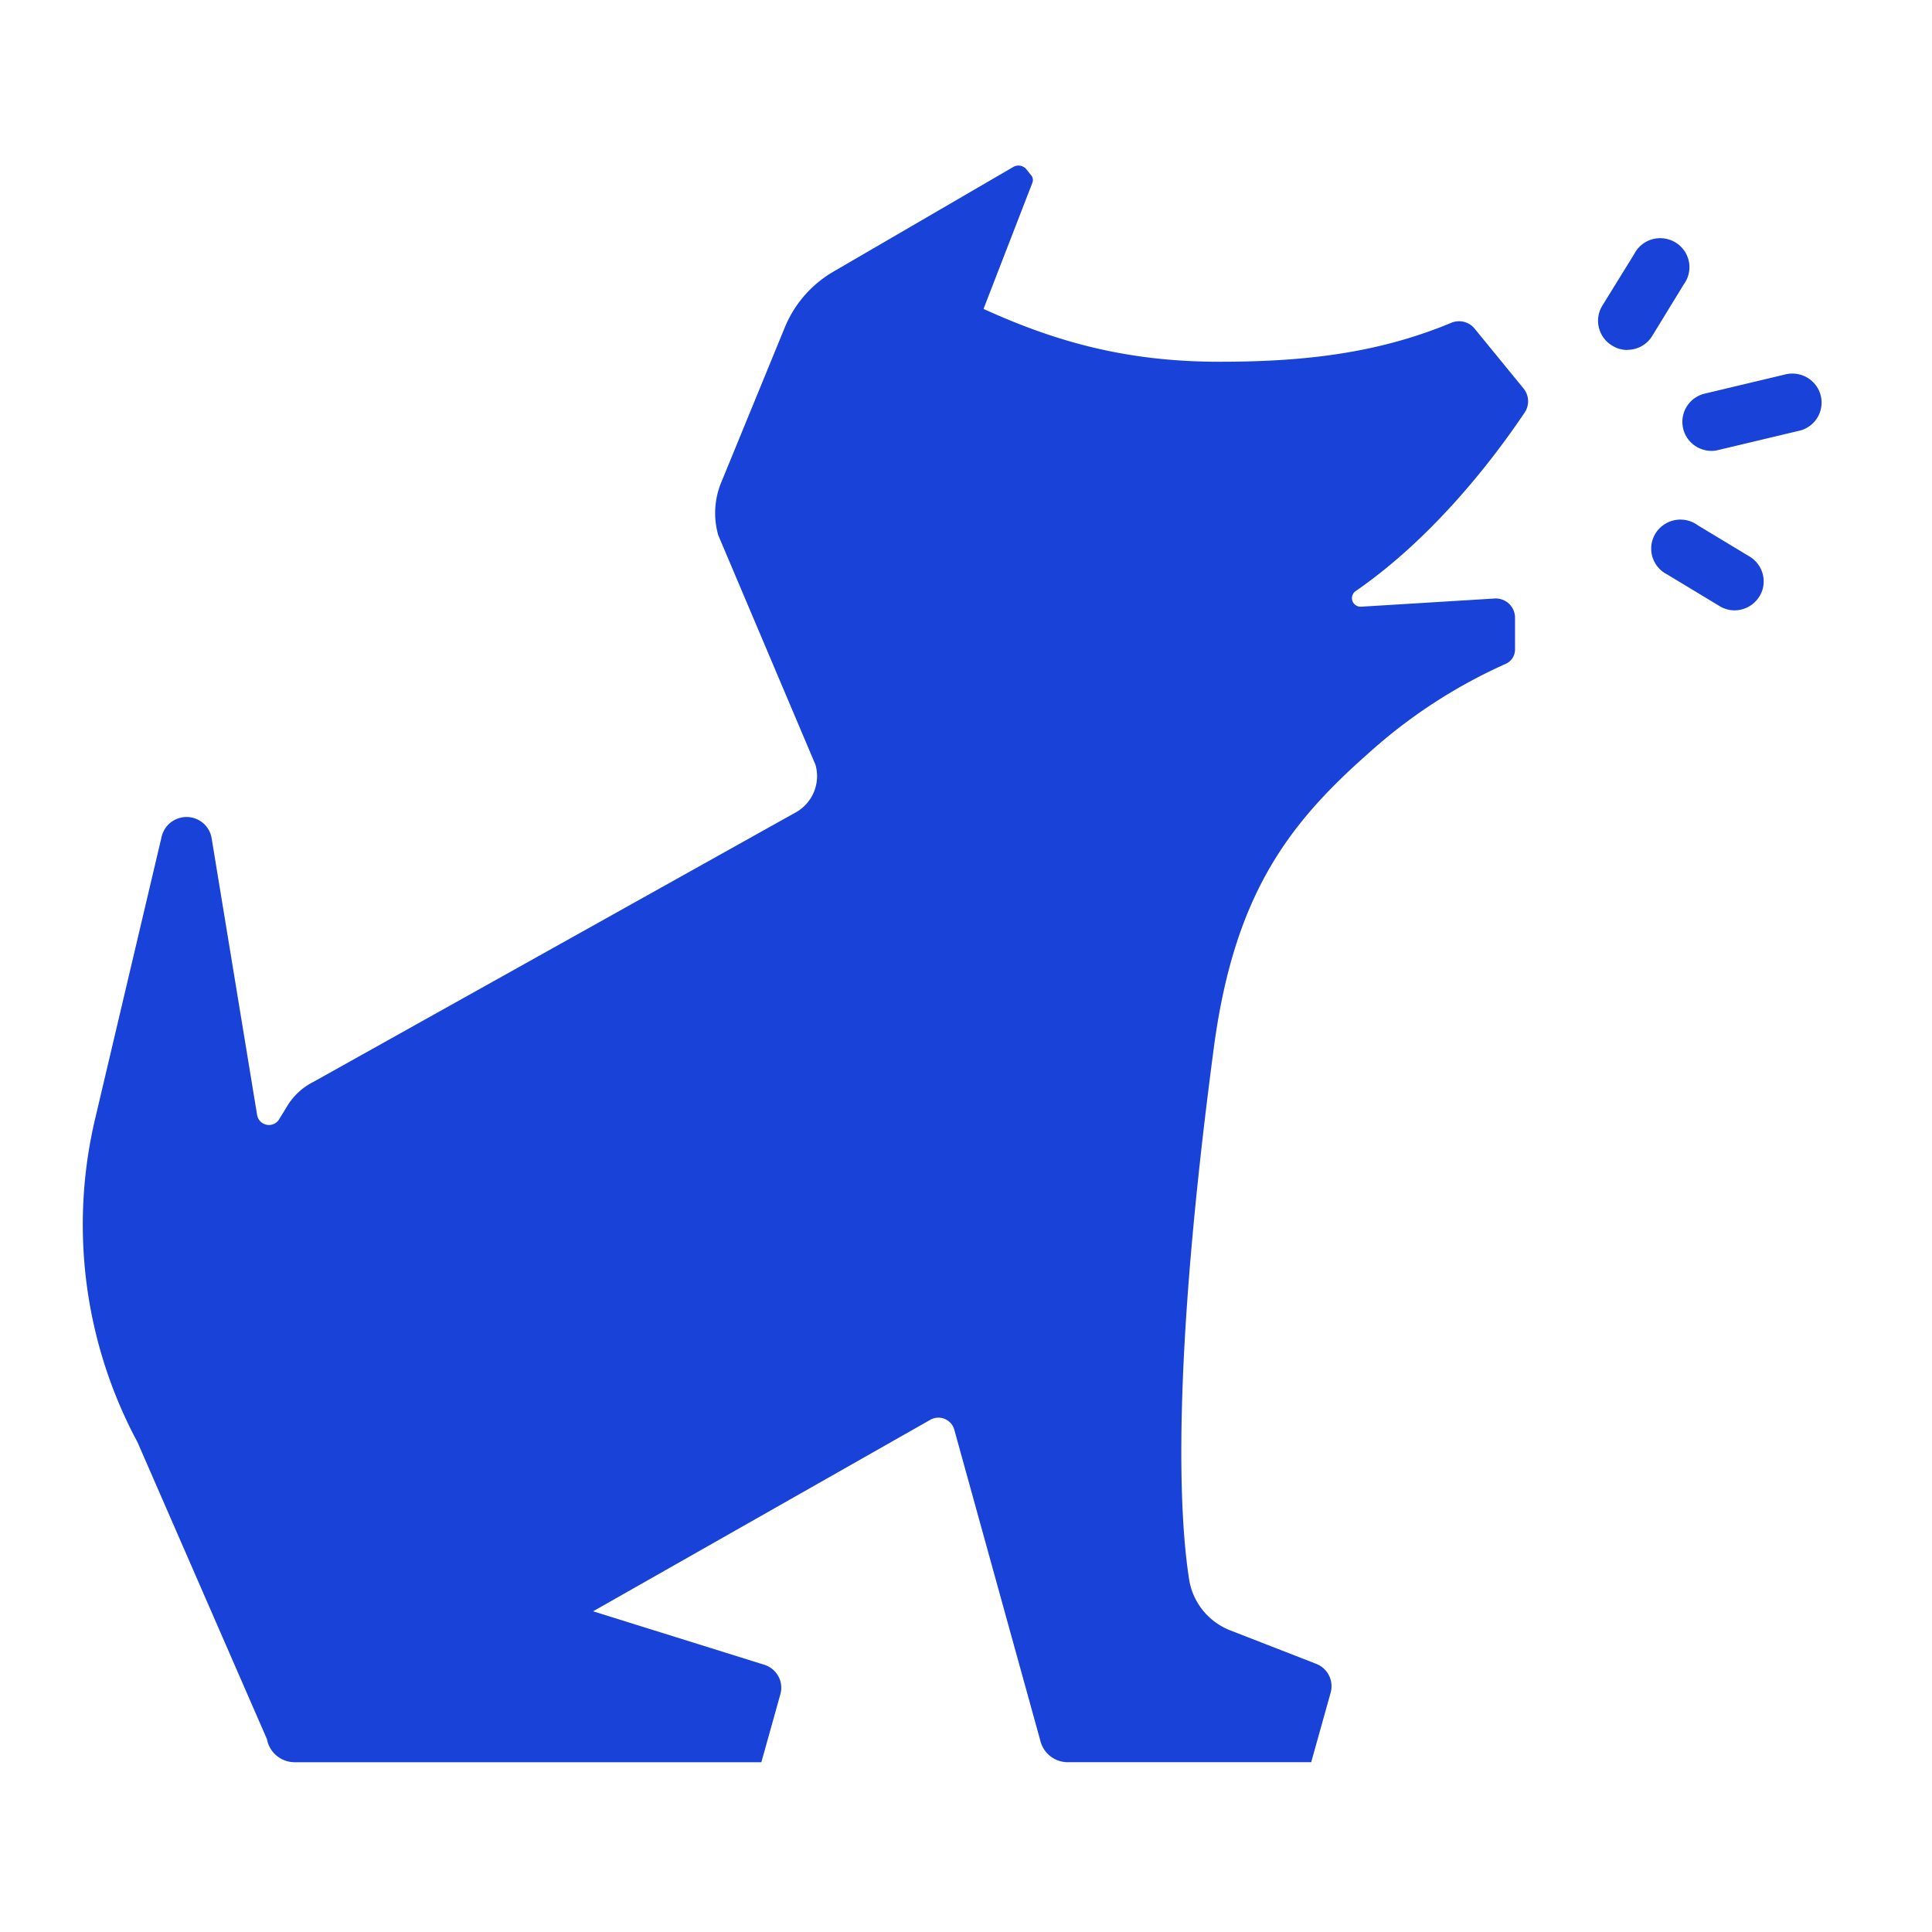 <svg xmlns="http://www.w3.org/2000/svg" width="70" height="70" fill="none"><g fill="#1942D8" clip-path="url(#a)"><path d="M62.01 16.337a1.065 1.065 0 0 1-.701-.267 1.05 1.05 0 0 1 .452-1.807l2.899-.691a1.067 1.067 0 0 1 1.133.39 1.048 1.048 0 0 1-.643 1.654l-2.897.69c-.081.021-.165.031-.249.031M58.96 12.681a1.052 1.052 0 0 1-.553-.162 1.056 1.056 0 0 1-.477-.65 1.044 1.044 0 0 1 .126-.795l1.154-1.869a1.052 1.052 0 0 1 .657-.536 1.066 1.066 0 0 1 1.157.413 1.05 1.05 0 0 1-.017 1.221l-1.144 1.869a1.053 1.053 0 0 1-.904.503M62.844 22.115a1.059 1.059 0 0 1-.552-.162l-1.881-1.136a1.058 1.058 0 0 1-.544-.651 1.045 1.045 0 0 1 .416-1.153 1.064 1.064 0 0 1 1.233.02l1.882 1.136a1.052 1.052 0 0 1 .465 1.18 1.063 1.063 0 0 1-1.018.765ZM9.673 63.014c.042.234.166.446.35.599.184.153.417.236.657.236h16.905l.69-2.466a.867.867 0 0 0-.074-.649.878.878 0 0 0-.508-.416L21.49 58.38l12.233-6.947a.597.597 0 0 1 .852.365l3.128 11.305c.059.214.187.402.364.536s.393.208.616.209h8.824l.705-2.52a.869.869 0 0 0-.526-1.045l-3.105-1.209a2.398 2.398 0 0 1-.997-.726 2.373 2.373 0 0 1-.5-1.123c-.348-2.22-.654-7.559.889-19.215.73-5.546 2.667-8.121 5.595-10.705a18.94 18.94 0 0 1 4.997-3.257.566.566 0 0 0 .327-.51v-1.156a.694.694 0 0 0-.434-.646.707.707 0 0 0-.27-.053l-4.858.298a.316.316 0 0 1-.326-.2.31.31 0 0 1 .113-.364c2.508-1.726 4.657-4.29 6.104-6.44a.735.735 0 0 0-.023-.905l-1.773-2.169a.728.728 0 0 0-.855-.202c-2.706 1.125-5.414 1.406-8.39 1.406-3.479 0-6.046-.78-8.545-1.914l1.77-4.571a.274.274 0 0 0-.047-.276l-.177-.219a.37.37 0 0 0-.467-.078L30.2 9.84a4.167 4.167 0 0 0-1.764 2.02l-2.305 5.62a2.912 2.912 0 0 0-.107 1.912l3.522 8.316a1.5 1.5 0 0 1-.07 1.018c-.14.321-.39.583-.705.742L11.353 39.2c-.39.197-.716.497-.943.868l-.297.487a.431.431 0 0 1-.456.196.434.434 0 0 1-.342-.359l-1.647-10.02a.915.915 0 0 0-.3-.542.927.927 0 0 0-1.51.478L3.443 40.551a16.668 16.668 0 0 0 1.54 11.705l4.69 10.758Z"/></g><defs><clipPath id="a"><path fill="#fff" d="M3 6h63v58H3z"/></clipPath></defs></svg>